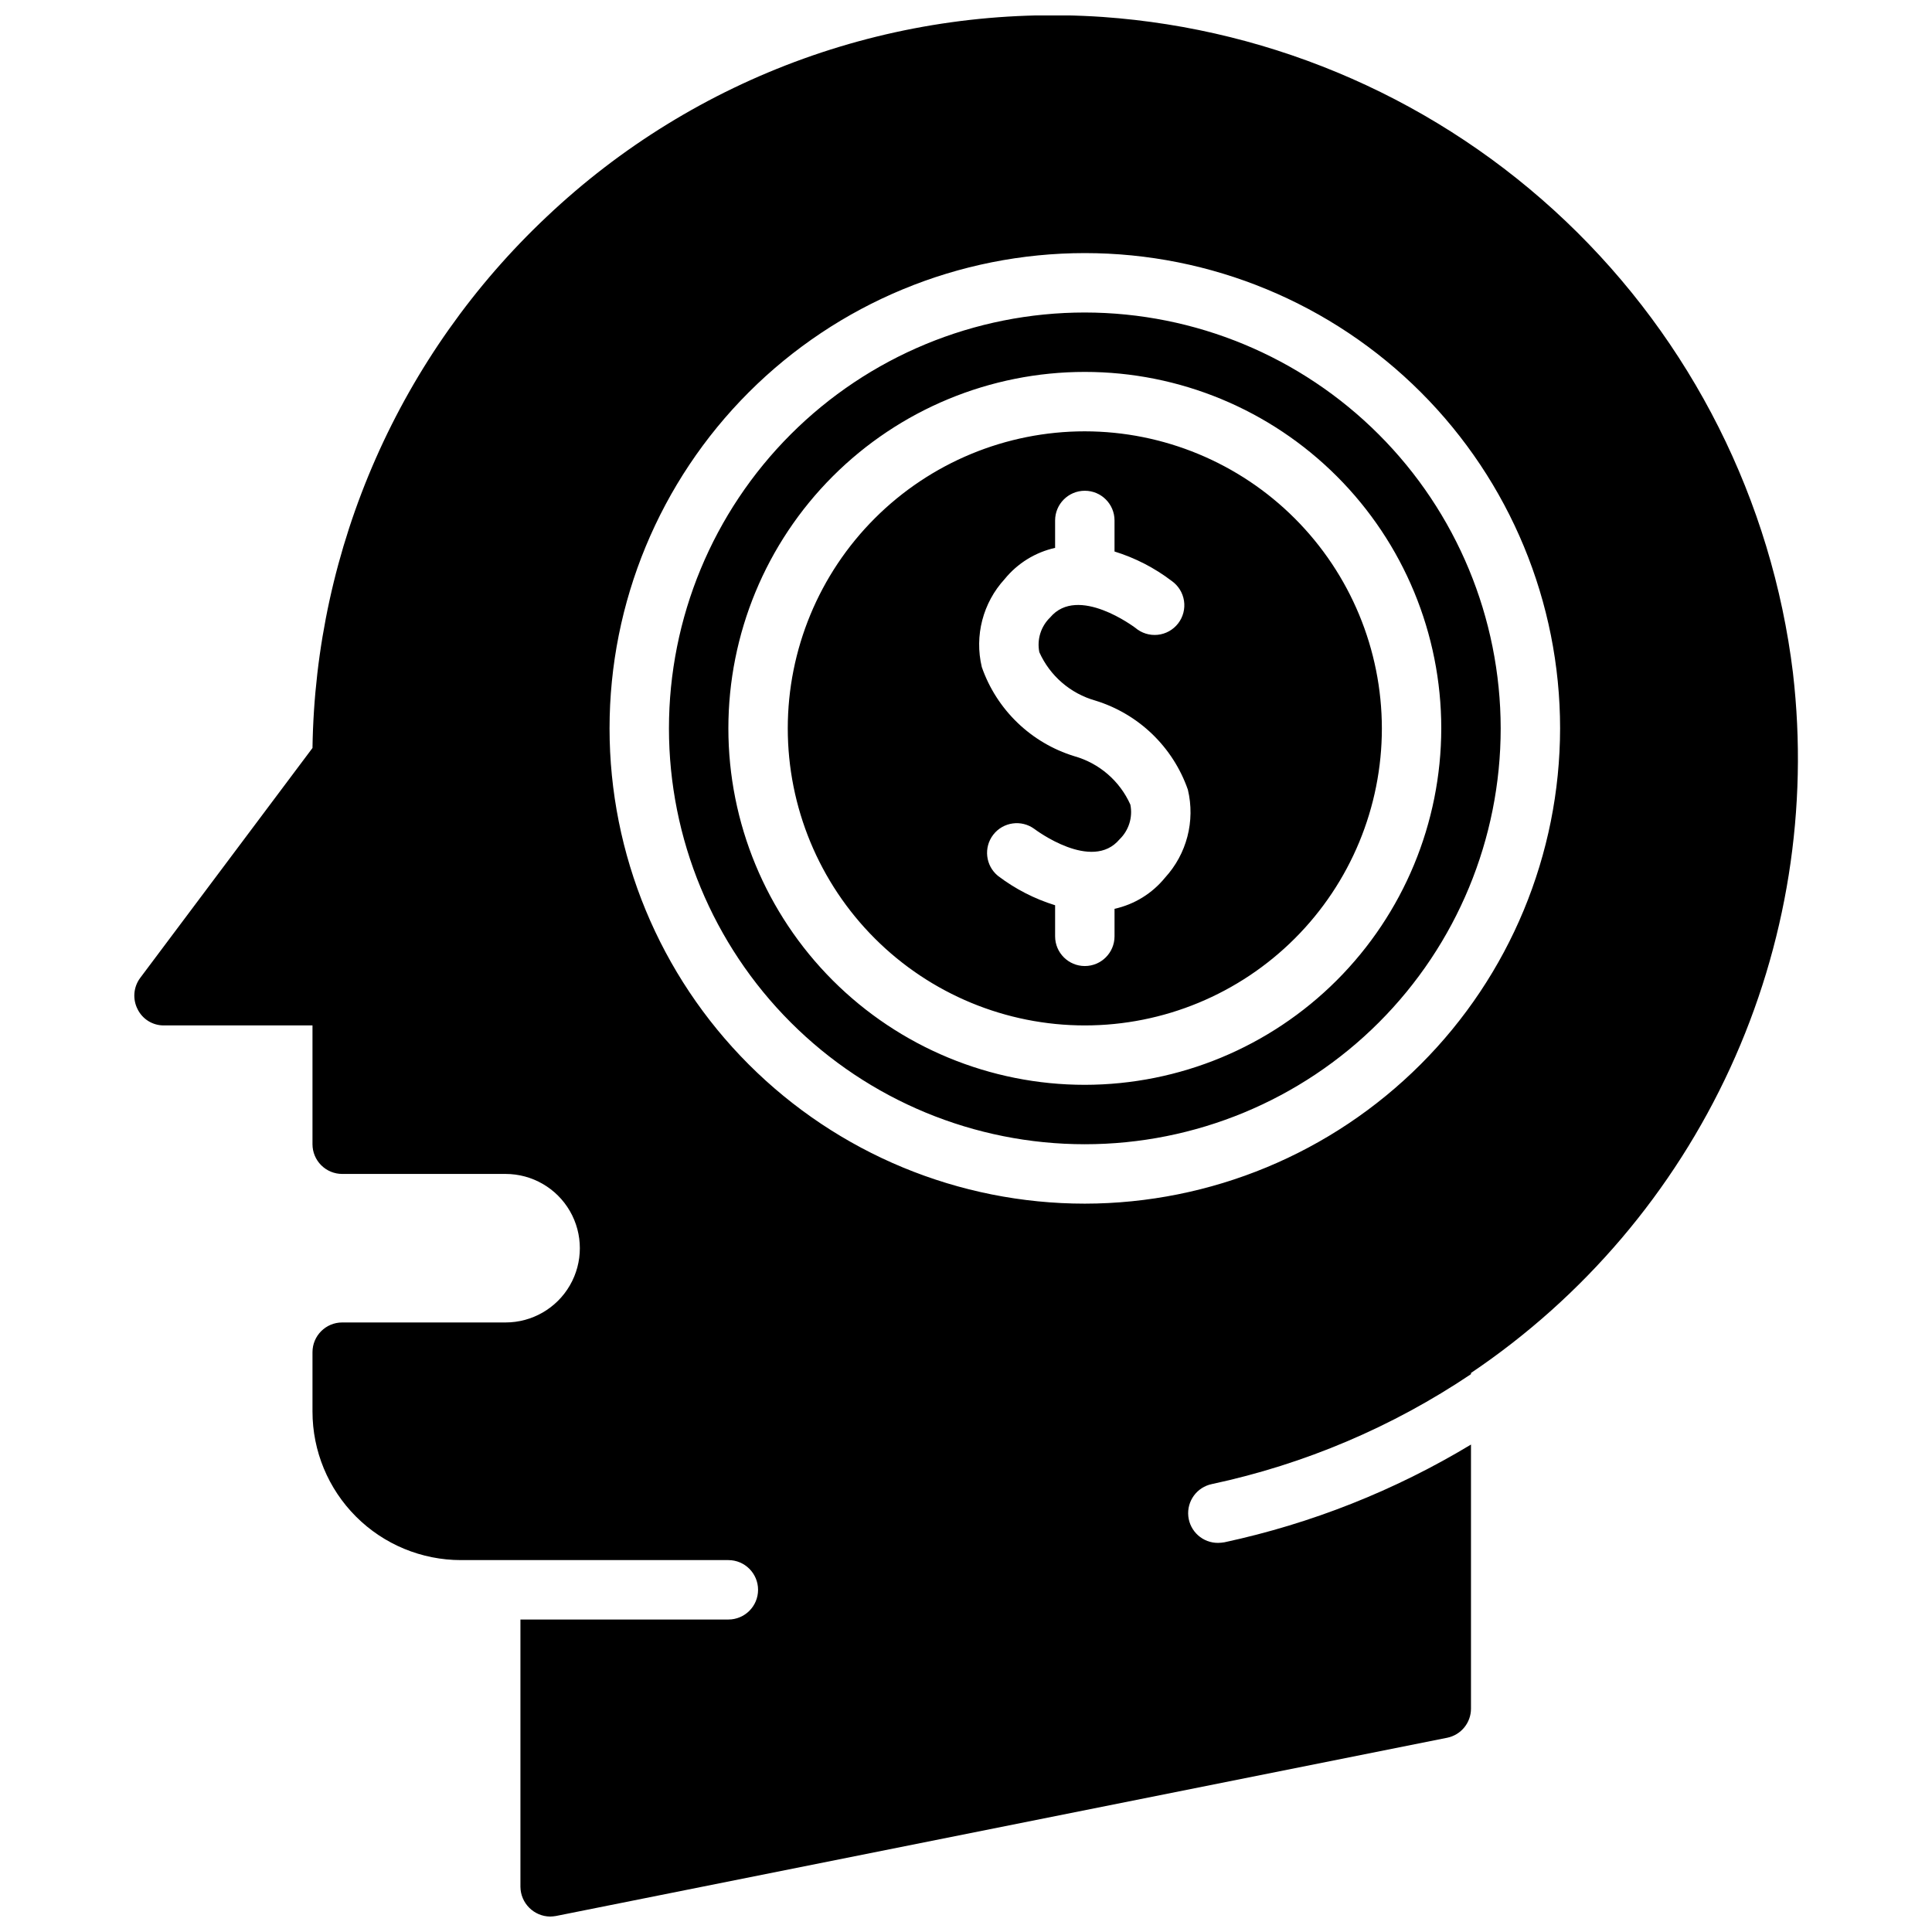 <?xml version="1.0" encoding="UTF-8"?>
<!-- Uploaded to: SVG Repo, www.svgrepo.com, Generator: SVG Repo Mixer Tools -->
<svg width="800px" height="800px" version="1.1" viewBox="144 144 512 512" xmlns="http://www.w3.org/2000/svg">
 <defs>
  <clipPath id="a">
   <path d="m179 148.09h442v503.81h-442z"/>
  </clipPath>
 </defs>
 <g clip-path="url(#a)">
  <path d="m619.16 322.38c-5.57-45.715-26.871-88.066-60.25-119.79-33.379-31.73-76.758-50.855-122.7-54.098-26.891-1.832-53.871 1.93-79.234 11.047-25.363 9.121-48.562 23.395-68.133 41.93-19.23 18.117-34.633 39.91-45.289 64.086-10.652 24.18-16.348 50.25-16.742 76.668l-45.656 60.93c-1.785 2.394-2.062 5.598-0.707 8.266 1.301 2.676 4.027 4.363 7.004 4.328h39.359v31.488c0 2.09 0.832 4.09 2.309 5.566 1.477 1.477 3.477 2.305 5.566 2.305h43.297-0.004c7.031 0 13.531 3.754 17.047 9.84 3.516 6.09 3.516 13.594 0 19.68-3.516 6.09-10.016 9.84-17.047 9.84h-43.293c-4.348 0-7.875 3.527-7.875 7.875v15.742c0 10.441 4.148 20.449 11.531 27.832 7.379 7.383 17.391 11.527 27.832 11.527h70.848c4.348 0 7.871 3.527 7.871 7.875s-3.523 7.871-7.871 7.871h-55.105v70.848c0.055 4.324 3.547 7.816 7.871 7.871 0.527-0.012 1.055-0.066 1.574-0.156l236.16-47.23c3.668-0.75 6.301-3.977 6.301-7.715v-69.984c-20.199 12.188-42.277 20.938-65.34 25.898-0.547 0.094-1.098 0.145-1.652 0.16-4.059 0.043-7.488-3.004-7.918-7.043-0.426-4.039 2.285-7.738 6.266-8.547 24.527-5.242 47.828-15.129 68.645-29.125v-0.316c29.863-20.113 53.621-48.055 68.672-80.766 15.051-32.711 20.812-68.93 16.66-104.7zm-187.67 140.6c-33.406 0-65.441-13.273-89.062-36.891-23.621-23.621-36.891-55.66-36.891-89.062 0-33.406 13.27-65.441 36.891-89.062 23.621-23.621 55.656-36.891 89.062-36.891 33.402 0 65.441 13.27 89.059 36.891 23.621 23.621 36.891 55.656 36.891 89.062-0.039 33.391-13.32 65.406-36.934 89.016-23.609 23.613-55.625 36.895-89.016 36.938zm0-236.16v-0.004c-29.23 0-57.262 11.613-77.93 32.281-20.668 20.668-32.281 48.699-32.281 77.93 0 29.227 11.613 57.262 32.281 77.93 20.668 20.668 48.699 32.277 77.93 32.277 29.227 0 57.258-11.609 77.926-32.277 20.668-20.668 32.281-48.703 32.281-77.93-0.031-29.219-11.652-57.234-32.312-77.895-20.664-20.664-48.676-32.285-77.895-32.316zm0 204.67c-25.055 0-49.082-9.953-66.797-27.668-17.715-17.719-27.668-41.746-27.668-66.797 0-25.055 9.953-49.082 27.668-66.797 17.715-17.715 41.742-27.668 66.797-27.668 25.051 0 49.078 9.953 66.793 27.668 17.719 17.715 27.668 41.742 27.668 66.797-0.027 25.043-9.988 49.055-27.695 66.766-17.711 17.711-41.723 27.672-66.766 27.699zm0-173.18v-0.004c-20.879 0-40.902 8.297-55.664 23.059-14.766 14.762-23.059 34.785-23.059 55.664 0 20.875 8.293 40.898 23.059 55.664 14.762 14.762 34.785 23.055 55.664 23.055 20.875 0 40.898-8.293 55.66-23.055 14.766-14.766 23.059-34.789 23.059-55.664-0.023-20.871-8.324-40.883-23.082-55.641-14.758-14.758-34.766-23.059-55.637-23.082zm21.254 118.29v-0.004c-3.406 4.18-8.121 7.09-13.383 8.25v7.289c0 4.348-3.523 7.875-7.871 7.875-4.348 0-7.875-3.527-7.875-7.875v-8.234c-5.469-1.688-10.598-4.324-15.152-7.793-3.297-2.703-3.844-7.539-1.23-10.91 2.613-3.367 7.434-4.047 10.875-1.527 0.371 0.277 15.266 11.461 22.57 2.777l-0.004 0.004c2.473-2.383 3.559-5.856 2.883-9.219-2.801-6.269-8.238-10.969-14.848-12.832-11.465-3.523-20.57-12.289-24.52-23.617-1.984-8.301 0.293-17.047 6.066-23.332 3.398-4.176 8.105-7.086 13.359-8.258v-7.266c0-4.348 3.527-7.871 7.875-7.871 4.348 0 7.871 3.523 7.871 7.871v8.227c5.469 1.688 10.598 4.332 15.152 7.801 1.762 1.238 2.941 3.144 3.262 5.273 0.32 2.129-0.246 4.297-1.566 5.996-1.32 1.703-3.277 2.789-5.422 3.008-2.141 0.215-4.281-0.453-5.918-1.855-0.133-0.086-15.191-11.5-22.555-2.762h0.004c-2.473 2.379-3.559 5.856-2.883 9.219 2.801 6.266 8.242 10.965 14.848 12.828 11.465 3.523 20.57 12.293 24.52 23.617 1.98 8.297-0.293 17.035-6.059 23.316z"/>
 </g>
</svg>